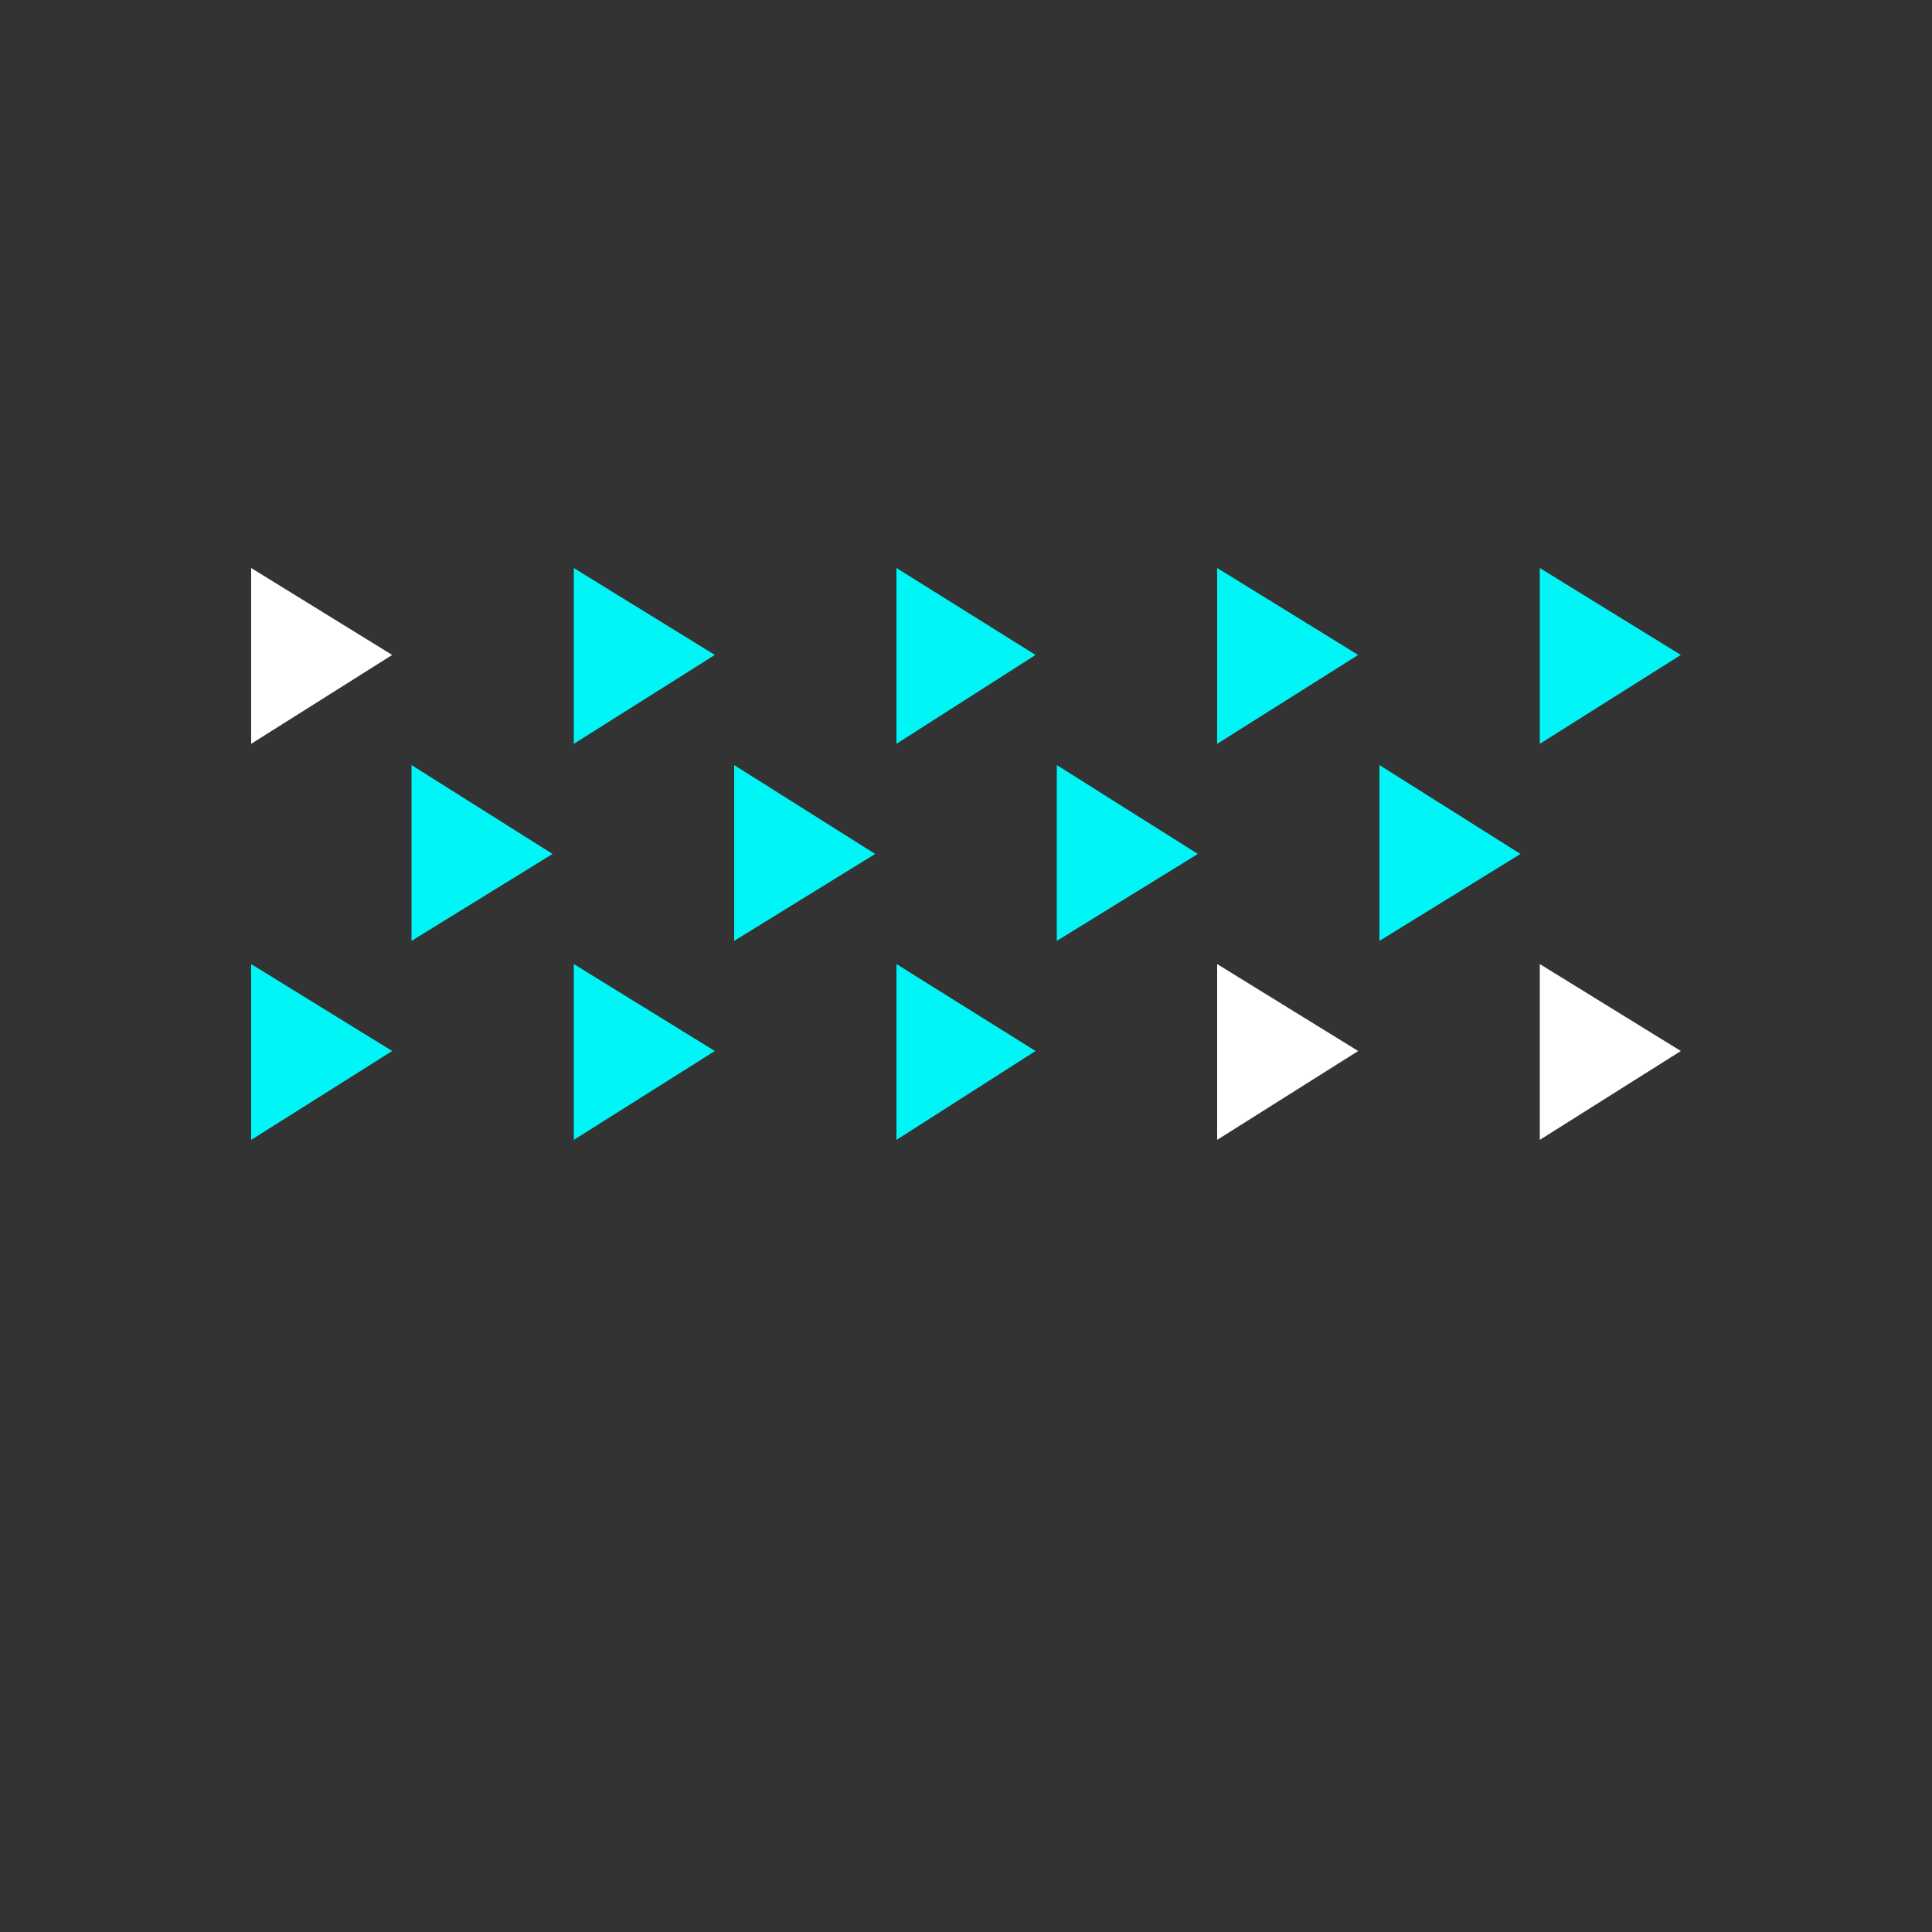 <?xml version="1.0" encoding="UTF-8"?> <!-- Generator: Adobe Illustrator 24.0.1, SVG Export Plug-In . SVG Version: 6.00 Build 0) --> <svg xmlns="http://www.w3.org/2000/svg" xmlns:xlink="http://www.w3.org/1999/xlink" id="Слой_1" x="0px" y="0px" viewBox="0 0 100 100" style="enable-background:new 0 0 100 100;" xml:space="preserve"><rect x="0" y="0" width="100" height="100" fill="#333333" stroke="none"/> <style type="text/css"> .st0{fill:#FFFFFF;} .st1{fill:#00F6F6;} .st2{fill:#FF4CC3;} </style> <g> <polygon class="st0" points="13,38.5 20.3,33.9 13,29.4 "></polygon> <polygon class="st1" points="29.7,38.5 37,33.9 29.7,29.4 "></polygon> <polygon class="st1" points="46.4,38.5 53.6,33.9 46.4,29.4 "></polygon> <polygon class="st1" points="63,38.5 70.3,33.9 63,29.4 "></polygon> <polygon class="st1" points="79.7,29.4 79.7,38.5 87,33.9 "></polygon> <polygon class="st1" points="13,59 20.3,54.4 13,49.9 "></polygon> <polygon class="st1" points="29.7,59 37,54.4 29.7,49.9 "></polygon> <polygon class="st1" points="46.4,59 53.6,54.4 46.4,49.9 "></polygon> <polygon class="st0" points="63,59 70.3,54.4 63,49.9 "></polygon> <polygon class="st0" points="79.7,59 87,54.4 79.7,49.9 "></polygon> <polygon class="st1" points="21.3,48.7 28.6,44.2 21.3,39.6 "></polygon> <polygon class="st1" points="38,48.7 45.3,44.2 38,39.6 "></polygon> <polygon class="st1" points="54.7,48.7 62,44.2 54.7,39.6 "></polygon> <polygon class="st1" points="71.4,48.7 78.7,44.2 71.4,39.6 "></polygon> </g> <path class="st1" d="M-78.3,116.1c4.3-2,9.4-0.2,11.5,4.1l3.7-1.7c-3-6.3-10.6-9-16.9-6s-9,10.6-6,16.9l3.7-1.7 C-84.4,123.3-82.6,118.2-78.3,116.1z"></path> <g> <polygon class="st2" points="-47.8,-57.5 -43.3,-64.8 -52.4,-64.8 "></polygon> <polygon class="st2" points="-52.4,-66.9 -43.3,-66.9 -47.8,-74.2 "></polygon> <polygon class="st2" points="-33.7,-74.2 -38.2,-66.9 -29.1,-66.9 "></polygon> <polygon class="st2" points="-45.2,-74.2 -40.7,-66.9 -36.1,-74.2 "></polygon> <polygon class="st2" points="-40.7,-83.6 -45.2,-76.3 -36.1,-76.3 "></polygon> </g> </svg> 